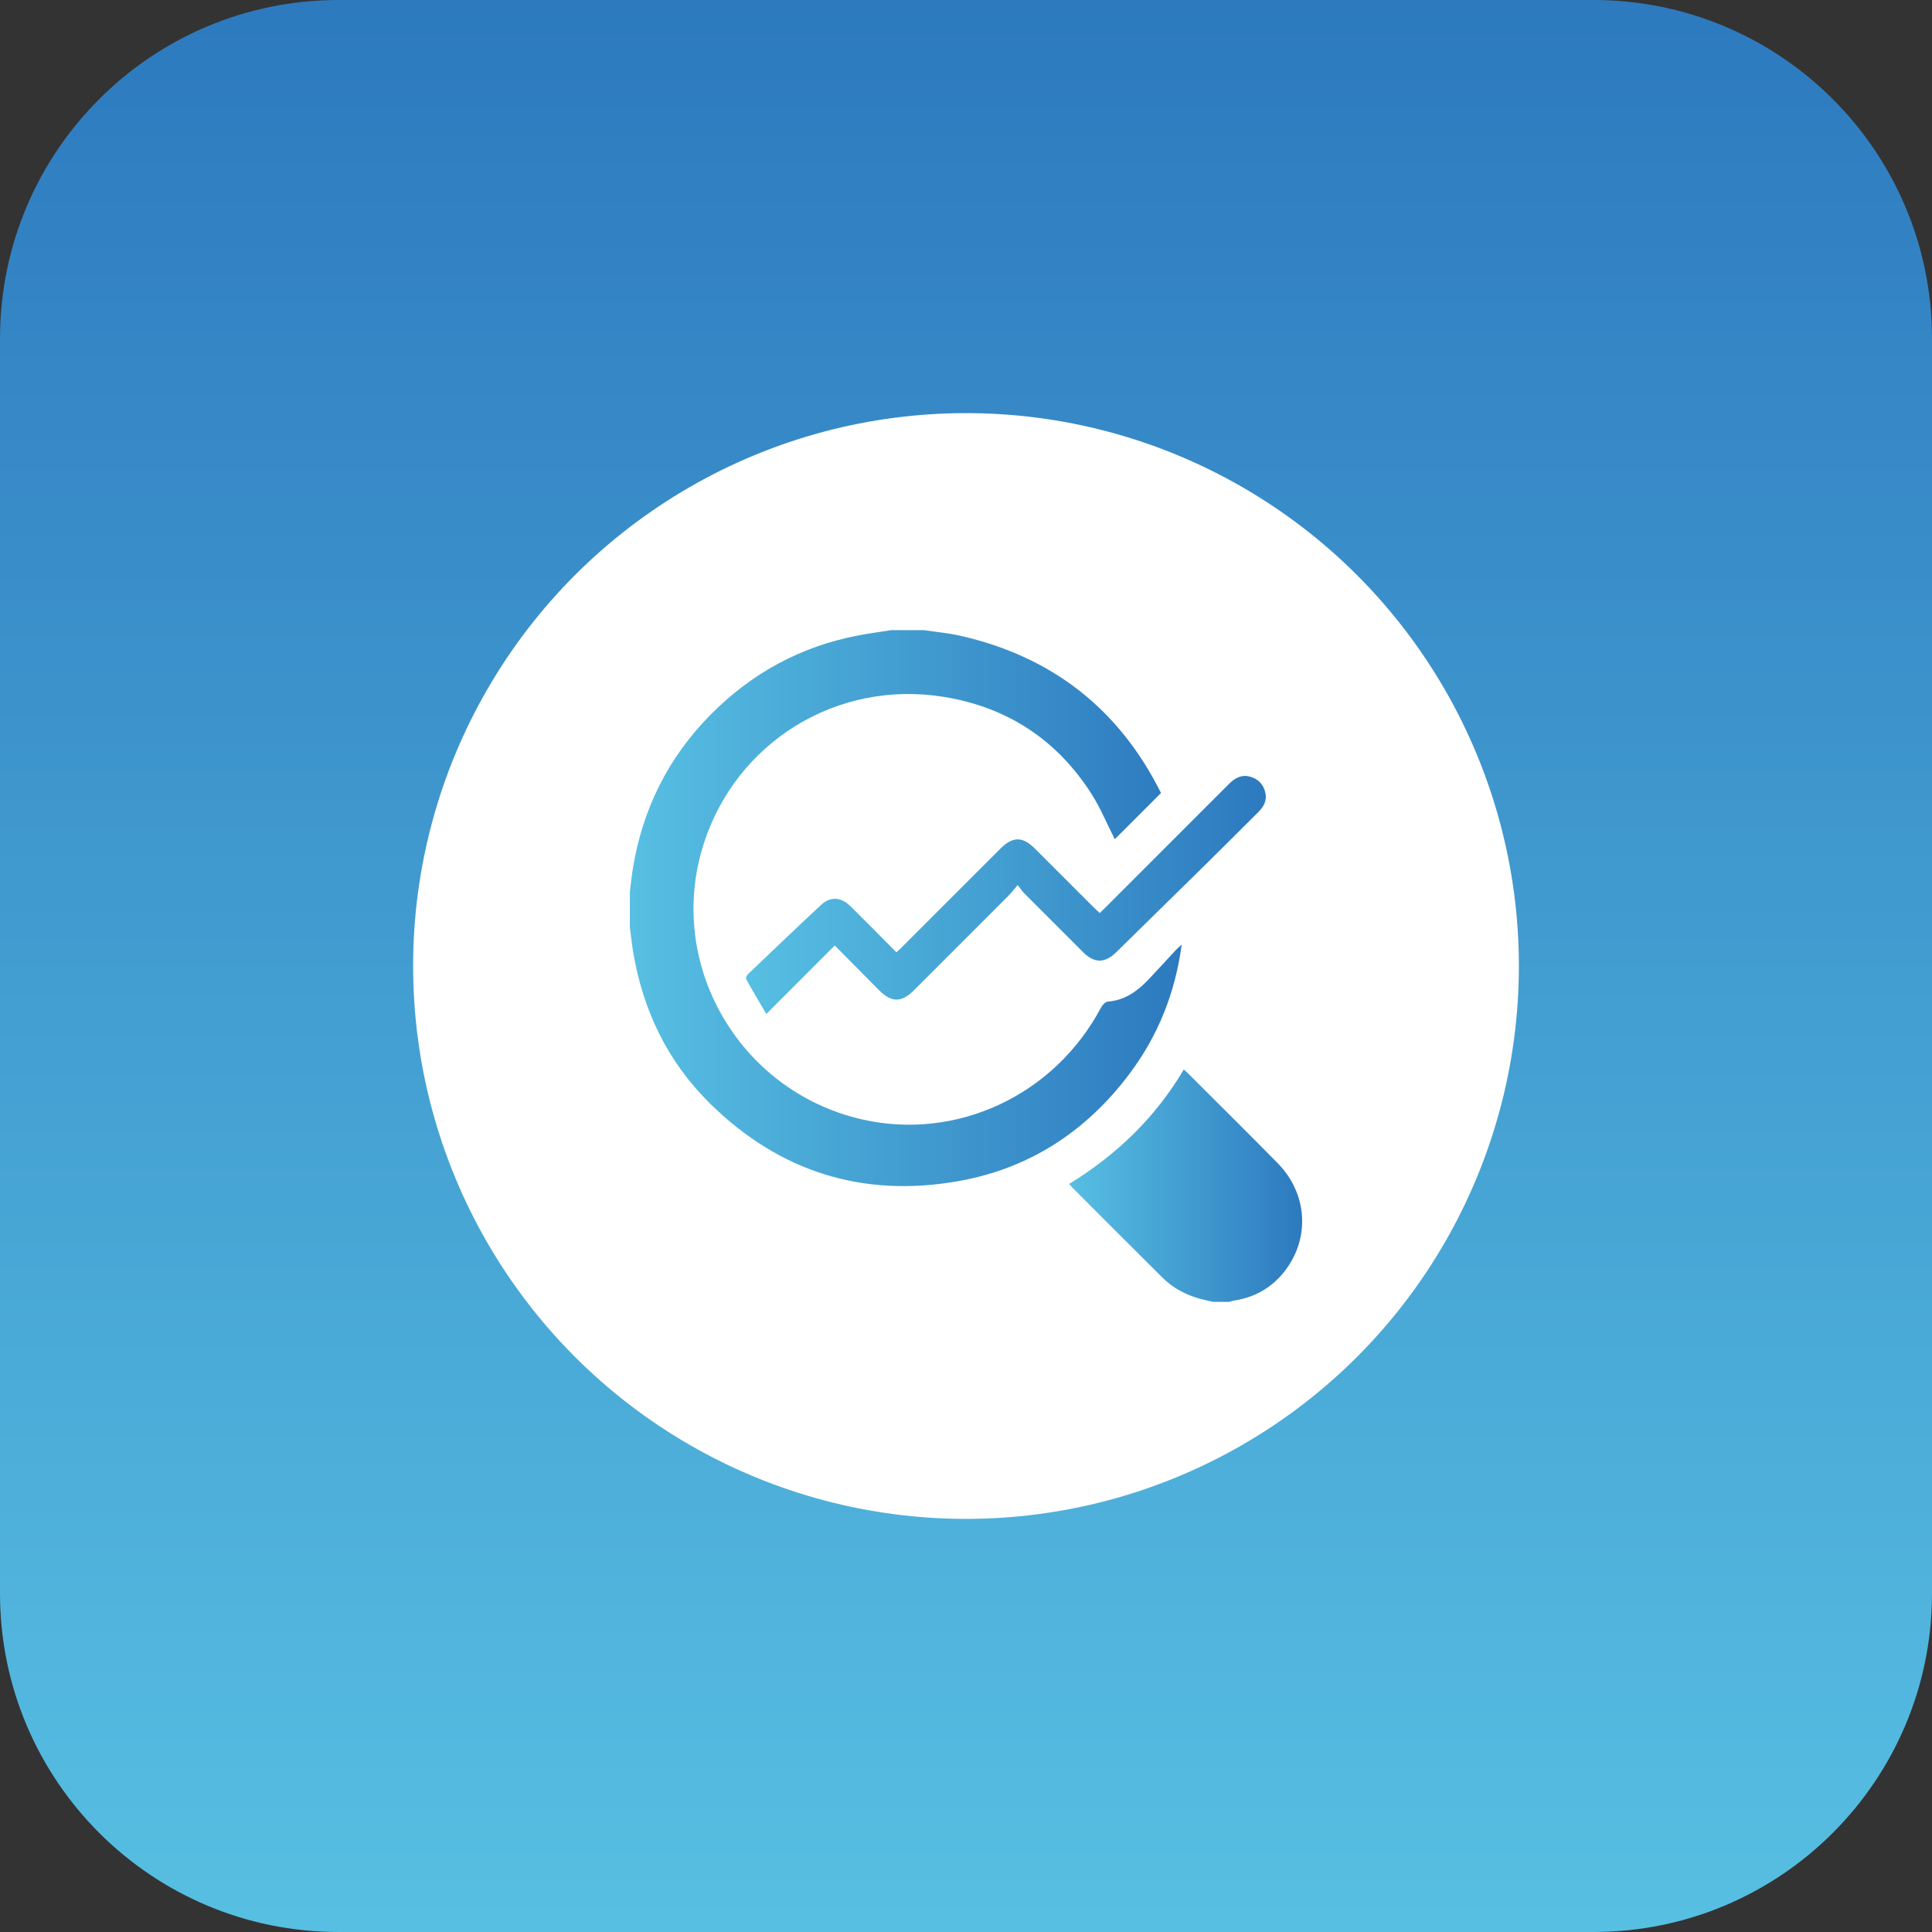 <?xml version="1.0" encoding="utf-8"?>
<!-- Generator: Adobe Illustrator 28.1.0, SVG Export Plug-In . SVG Version: 6.00 Build 0)  -->
<svg version="1.1" id="Layer_1" xmlns="http://www.w3.org/2000/svg" xmlns:xlink="http://www.w3.org/1999/xlink" x="0px" y="0px"
	 viewBox="0 0 512 512" style="enable-background:new 0 0 512 512;" xml:space="preserve">
<rect x="0" y="0" width="512" height="512" fill="#333333" stroke="none"/>
<style type="text/css">
	.st0{fill:url(#SVGID_1_);}
	.st1{fill:#FFFFFF;}
	.st2{fill:#267BBC;}
	.st3{fill:url(#SVGID_00000083808437142867499740000015810348834744099251_);}
	.st4{fill:#CAB542;}
	.st5{fill:url(#SVGID_00000001643920545353209540000014877842534508759180_);}
	.st6{fill:#4CB748;}
	.st7{fill:url(#SVGID_00000076584400685767520220000002688572326883679625_);}
	.st8{fill:#DC774A;}
	.st9{fill:url(#SVGID_00000087403949857763626030000015042550403633980813_);}
	.st10{fill:#27BDC0;}
	.st11{fill:url(#SVGID_00000006710350746360713800000017153700902120830632_);}
	.st12{fill:#CF59A1;}
	.st13{fill:url(#SVGID_00000022554686241107183900000015155325150110311341_);}
	.st14{fill:url(#SVGID_00000179609057180257612970000012149342215447418815_);}
	.st15{fill:url(#SVGID_00000075870227388206446710000000074965206363218087_);}
	.st16{fill:#4ABEA1;}
	.st17{fill:url(#SVGID_00000092418287648307631340000000419784645011113868_);}
	.st18{fill:url(#SVGID_00000070820378194543566490000003512829873305688459_);}
	.st19{fill:url(#SVGID_00000178884321065386743350000003272779631377073081_);}
	.st20{fill:#D38045;}
	.st21{fill:url(#SVGID_00000142176902075281308520000008075978127187265969_);}
	.st22{fill:url(#SVGID_00000103948440020195166540000003347973561949064636_);}
	.st23{fill:url(#SVGID_00000162325365794034200870000011322624447544122779_);}
	.st24{fill:url(#SVGID_00000105411719562992375740000015234516605650542212_);}
	.st25{fill:url(#SVGID_00000114075165291965006080000010145212185667800492_);}
	.st26{fill:url(#SVGID_00000158727651134742288200000006017615793923350967_);}
	.st27{fill:url(#SVGID_00000127761763050251603080000001418296877113885330_);}
	.st28{fill:url(#SVGID_00000003077238572836749140000010252929050885081755_);}
	.st29{fill:url(#SVGID_00000008851507836127924880000005778718084979732608_);}
	.st30{fill:url(#SVGID_00000114074002107718796880000015634662596888241326_);}
	.st31{fill:url(#SVGID_00000051382286550675306630000000221672967892603837_);}
	.st32{fill:url(#SVGID_00000173139198991956290120000008031147557926598315_);}
	.st33{fill:url(#SVGID_00000034084571895301903320000009424668224610286480_);}
	.st34{fill:url(#SVGID_00000132774097304788415910000008152983684103243680_);}
	.st35{fill:url(#SVGID_00000148654543720826752220000003367125782636734890_);}
	.st36{fill:url(#SVGID_00000181058222713077965550000013967193195345352122_);}
	.st37{fill:url(#SVGID_00000027604077387218613680000003043182460176074166_);}
	.st38{fill:url(#SVGID_00000098915783195334493400000008401057367975937670_);}
	.st39{fill:url(#SVGID_00000002361804297406441930000010352880355878557084_);}
	.st40{fill:url(#SVGID_00000009568617401460115670000013342179399155533699_);}
	.st41{fill:url(#SVGID_00000142888088073934818290000011619208994778307499_);}
	.st42{fill:url(#SVGID_00000063593721556959311450000015028561655375019932_);}
	.st43{fill:url(#SVGID_00000152959563918761081640000004555560647335020936_);}
	.st44{fill:url(#SVGID_00000026882992852671399870000009141964427403677088_);}
	.st45{fill:url(#SVGID_00000000911875573399909530000004690687108162221206_);}
	.st46{fill:url(#SVGID_00000029017929136953892600000013998943559552337075_);}
	.st47{fill:url(#SVGID_00000024690988240520730240000009797912912832420511_);}
	.st48{fill:url(#SVGID_00000164482031070565051870000004898020792245004715_);}
	.st49{fill:url(#SVGID_00000165227146624892305600000009989783148791767181_);}
	.st50{fill:url(#SVGID_00000130635461424045852250000007896829822406890683_);}
	.st51{fill:url(#SVGID_00000075857405599749119390000000809802021757290161_);}
	.st52{fill:url(#SVGID_00000182503478503635218770000009840652110128035221_);}
	.st53{fill:url(#SVGID_00000071553356186695164150000007659136115841858951_);}
	.st54{fill:url(#SVGID_00000104700097434895143220000013039450705901348004_);}
	.st55{fill:url(#SVGID_00000168096595516497062370000017393776174039512215_);}
	.st56{fill:url(#SVGID_00000083787485254652022020000012670312308933874354_);}
	.st57{fill:url(#SVGID_00000157295660863742708090000005965868872277910440_);}
	.st58{fill:url(#SVGID_00000160190297354206134530000009328333563583152058_);}
	.st59{fill:url(#SVGID_00000040547429406359580130000007575665885601825181_);}
</style>
<linearGradient id="SVGID_1_" gradientUnits="userSpaceOnUse" x1="256" y1="512" x2="256" y2="0">
	<stop  offset="5.586592e-03" style="stop-color:#57BFE2"/>
	<stop  offset="0.994" style="stop-color:#2D7ABF"/>
</linearGradient>
<path class="st0" d="M422.28,512H89.72C40.17,512,0,471.83,0,422.28V89.72C0,40.17,40.17,0,89.72,0h332.55
	C471.83,0,512,40.17,512,89.72v332.55C512,471.83,471.83,512,422.28,512z"/>
<circle class="st1" cx="256" cy="256" r="146.52"/>
<g>
	<g>
		
			<linearGradient id="SVGID_00000124842060483122882770000013638382015646248337_" gradientUnits="userSpaceOnUse" x1="166.918" y1="240.666" x2="313.156" y2="240.666">
			<stop  offset="5.586592e-03" style="stop-color:#57BFE2"/>
			<stop  offset="0.994" style="stop-color:#2D7ABF"/>
		</linearGradient>
		<path style="fill:url(#SVGID_00000124842060483122882770000013638382015646248337_);" d="M244.91,167
			c3.19,0.48,6.43,0.77,9.57,1.48c24.37,5.52,42.14,19.47,53.2,41.67c-4.26,4.27-8.38,8.38-12.25,12.26
			c-2.01-3.94-3.78-8.3-6.29-12.2c-9.18-14.27-22.3-22.82-39.02-25.53c-28.31-4.6-55.12,11.98-63.71,39.19
			c-9.97,31.58,9.39,65.21,41.87,72.74c25.15,5.83,51.15-6.31,63.49-29.58c0.36-0.69,1.17-1.55,1.82-1.6
			c4.6-0.34,7.94-2.86,10.94-6.03c2.4-2.53,4.74-5.12,7.12-7.68c0.4-0.42,0.86-0.79,1.51-1.38c-1.72,12.78-6.25,24.09-13.76,34.13
			c-11.46,15.32-26.58,25.21-45.42,28.54c-25.35,4.48-47.48-2.48-65.85-20.6c-11.3-11.15-17.86-24.85-20.4-40.49
			c-0.33-2.06-0.54-4.14-0.81-6.22c0-3.13,0-6.26,0-9.39c0.27-2.08,0.47-4.16,0.81-6.22c2.57-15.76,9.39-29.4,20.64-40.75
			c10.86-10.96,23.85-18.03,39.04-20.94c2.93-0.56,5.89-0.94,8.84-1.41C239.13,167,242.02,167,244.91,167z"/>
		
			<linearGradient id="SVGID_00000065035894976625936380000011530954394219684799_" gradientUnits="userSpaceOnUse" x1="283.318" y1="314.215" x2="345.082" y2="314.215">
			<stop  offset="5.586592e-03" style="stop-color:#57BFE2"/>
			<stop  offset="0.994" style="stop-color:#2D7ABF"/>
		</linearGradient>
		<path style="fill:url(#SVGID_00000065035894976625936380000011530954394219684799_);" d="M321.45,345
			c-1.15-0.27-2.31-0.49-3.45-0.81c-3.77-1.05-7.15-2.84-9.93-5.6c-7.98-7.92-15.91-15.89-23.86-23.84
			c-0.25-0.25-0.47-0.52-0.89-0.99c12.56-7.7,22.86-17.57,30.39-30.32c0.42,0.37,0.7,0.58,0.94,0.83c7.99,7.99,16.04,15.94,23.96,24
			c7.84,7.98,8.63,19.71,1.98,28.42c-3.43,4.49-8,7.15-13.62,7.98c-0.4,0.06-0.79,0.23-1.19,0.34C324.34,345,322.89,345,321.45,345z
			"/>
		
			<linearGradient id="SVGID_00000019642268856097871640000006689105460189388188_" gradientUnits="userSpaceOnUse" x1="197.711" y1="237.172" x2="335.476" y2="237.172">
			<stop  offset="5.586592e-03" style="stop-color:#57BFE2"/>
			<stop  offset="0.994" style="stop-color:#2D7ABF"/>
		</linearGradient>
		<path style="fill:url(#SVGID_00000019642268856097871640000006689105460189388188_);" d="M269.69,234.55
			c-1.05,1.22-1.71,2.09-2.47,2.86c-8.33,8.35-16.67,16.69-25.01,25.02c-3.32,3.31-5.94,3.3-9.26-0.03
			c-3.86-3.88-7.7-7.77-11.73-11.83c-6.03,6.04-11.93,11.94-18.13,18.15c-1.83-3.12-3.63-6.13-5.34-9.2
			c-0.16-0.28,0.13-1.04,0.44-1.33c6.44-6.15,12.88-12.3,19.39-18.37c2.48-2.31,5.31-2.13,7.85,0.38
			c4.02,3.97,7.99,8.01,12.13,12.17c0.52-0.49,1-0.91,1.44-1.36c8.72-8.72,17.44-17.44,26.17-26.16c3.19-3.19,5.83-3.21,9.01-0.04
			c5.29,5.26,10.55,10.55,15.83,15.82c0.42,0.42,0.86,0.82,1.41,1.34c0.56-0.53,1.08-1.01,1.57-1.51
			c10.94-10.93,21.87-21.87,32.8-32.8c1.54-1.54,3.29-2.45,5.51-1.83c2.14,0.6,3.51,2.03,4.02,4.2c0.5,2.1-0.42,3.74-1.85,5.17
			c-4.48,4.46-8.94,8.93-13.44,13.37c-8.06,7.94-16.13,15.86-24.21,23.78c-3.03,2.97-5.8,2.96-8.78,0
			c-5.28-5.27-10.56-10.55-15.82-15.83C270.79,236.03,270.43,235.47,269.69,234.55z"/>
	</g>
</g>
</svg>
